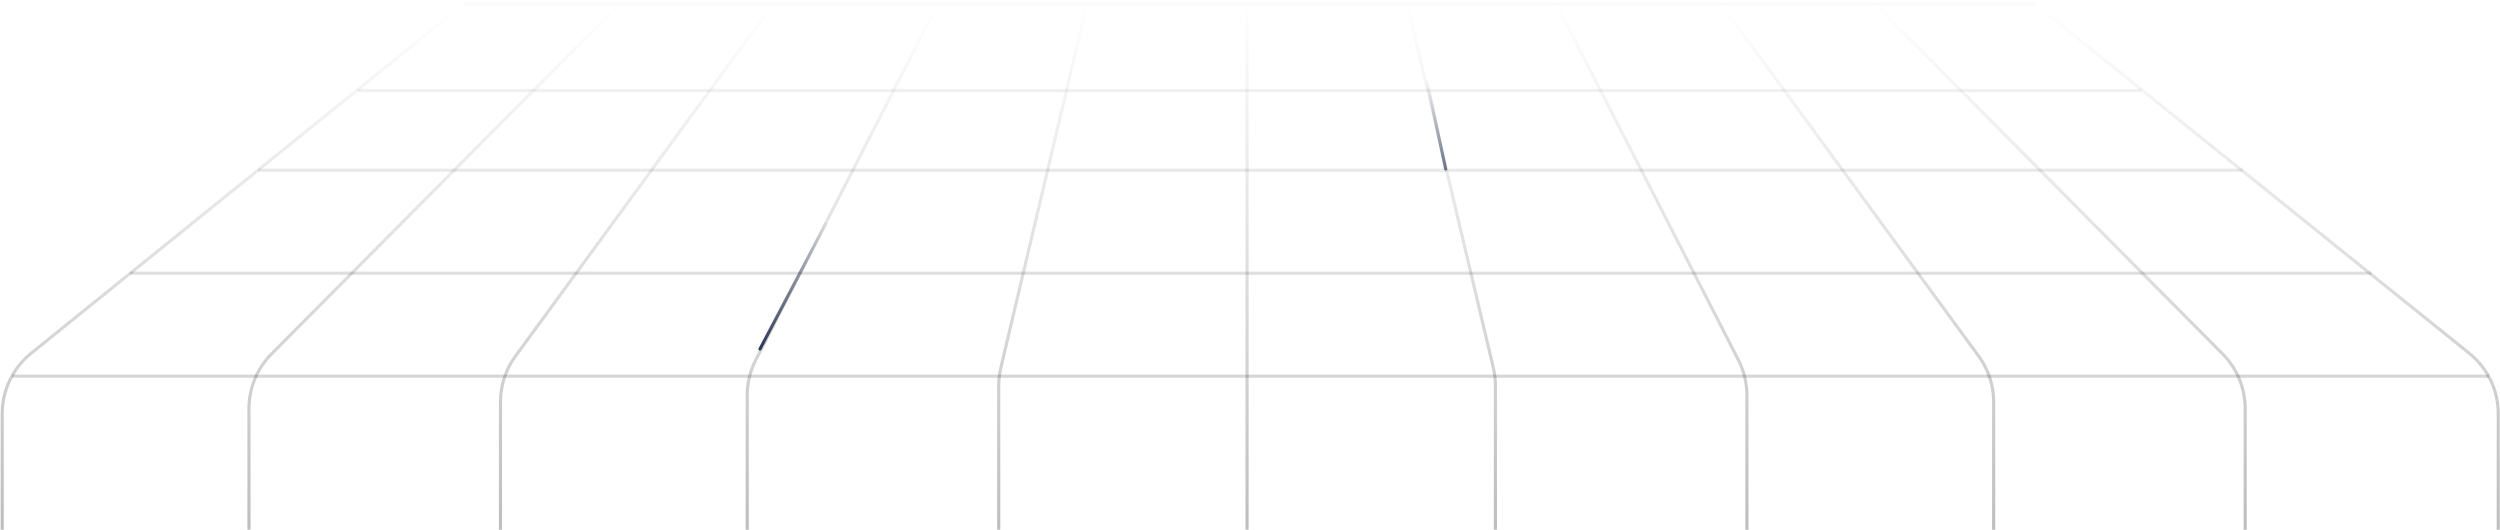 <svg width="1429" height="303" viewBox="0 0 1429 303" fill="none" xmlns="http://www.w3.org/2000/svg">
<g style="mix-blend-mode:multiply">
<path d="M7.001 215.015H1422.63M74.181 156.156H1355.45M147.594 97.297H1282.04M204.386 51.729H1223.86M265.333 2.363H1163.61" stroke="url(#paint0_linear_27_370)" stroke-opacity="0.8" stroke-width="1.799"/>
</g>
<g style="mix-blend-mode:multiply">
<path d="M354.785 1.467L155.197 202.308C146.944 210.613 142.312 221.845 142.312 233.553V302.781M266.18 1.467L17.753 201.968C7.327 210.383 1.267 223.062 1.267 236.46V302.781M1070.86 1.467L1270.45 202.308C1278.71 210.613 1283.34 221.845 1283.34 233.553V302.781M1162.18 1.467L1411.46 201.967C1421.92 210.38 1428 223.081 1428 236.506V302.781M442.487 1.467L294.622 203.585C289.066 211.18 286.071 220.346 286.071 229.757V302.781M983.163 1.467L1131.03 203.585C1136.58 211.18 1139.58 220.346 1139.58 229.757V302.781M536.518 1.467L431.982 205.765C428.784 212.015 427.117 218.935 427.117 225.955V302.781M889.132 1.467L993.668 205.765C996.866 212.015 998.533 218.935 998.533 225.955V302.781M621.507 1.467L572.068 210.236C571.275 213.583 570.875 217.011 570.875 220.451V302.781M804.143 1.467L853.582 210.236C854.375 213.583 854.775 217.011 854.775 220.451V302.781M712.825 1.467V302.781" stroke="url(#paint1_linear_27_370)" stroke-opacity="0.8" stroke-width="1.799"/>
</g>
<path d="M827.203 96.395C827.306 96.881 826.997 97.359 826.511 97.463C826.025 97.567 825.547 97.257 825.443 96.772L826.323 96.584L827.203 96.395ZM815.071 43.958L815.95 43.77L827.203 96.395L826.323 96.584L825.443 96.772L814.191 44.146L815.071 43.958Z" fill="url(#paint2_linear_27_370)"/>
<path d="M433.6 199.09C433.369 199.53 433.538 200.074 433.978 200.305C434.418 200.536 434.962 200.367 435.193 199.927L434.396 199.509L433.6 199.09ZM472.333 127.282L471.537 126.863L433.6 199.09L434.396 199.509L435.193 199.927L473.13 127.7L472.333 127.282Z" fill="url(#paint3_linear_27_370)"/>
<defs>
<linearGradient id="paint0_linear_27_370" x1="713.989" y1="206.011" x2="713.989" y2="-26.875" gradientUnits="userSpaceOnUse">
<stop stop-opacity="0.2"/>
<stop offset="1" stop-opacity="0"/>
</linearGradient>
<linearGradient id="paint1_linear_27_370" x1="714.633" y1="302.781" x2="714.633" y2="1.467" gradientUnits="userSpaceOnUse">
<stop stop-opacity="0.32"/>
<stop offset="1" stop-opacity="0"/>
</linearGradient>
<linearGradient id="paint2_linear_27_370" x1="815.815" y1="44.355" x2="864.531" y2="65.069" gradientUnits="userSpaceOnUse">
<stop stop-color="#0D1C40" stop-opacity="0"/>
<stop offset="1" stop-color="#0D1C40"/>
</linearGradient>
<linearGradient id="paint3_linear_27_370" x1="472.333" y1="120.522" x2="401.362" y2="180.756" gradientUnits="userSpaceOnUse">
<stop stop-color="#0D1C40" stop-opacity="0"/>
<stop offset="1" stop-color="#0D1C40"/>
</linearGradient>
</defs>
</svg>
